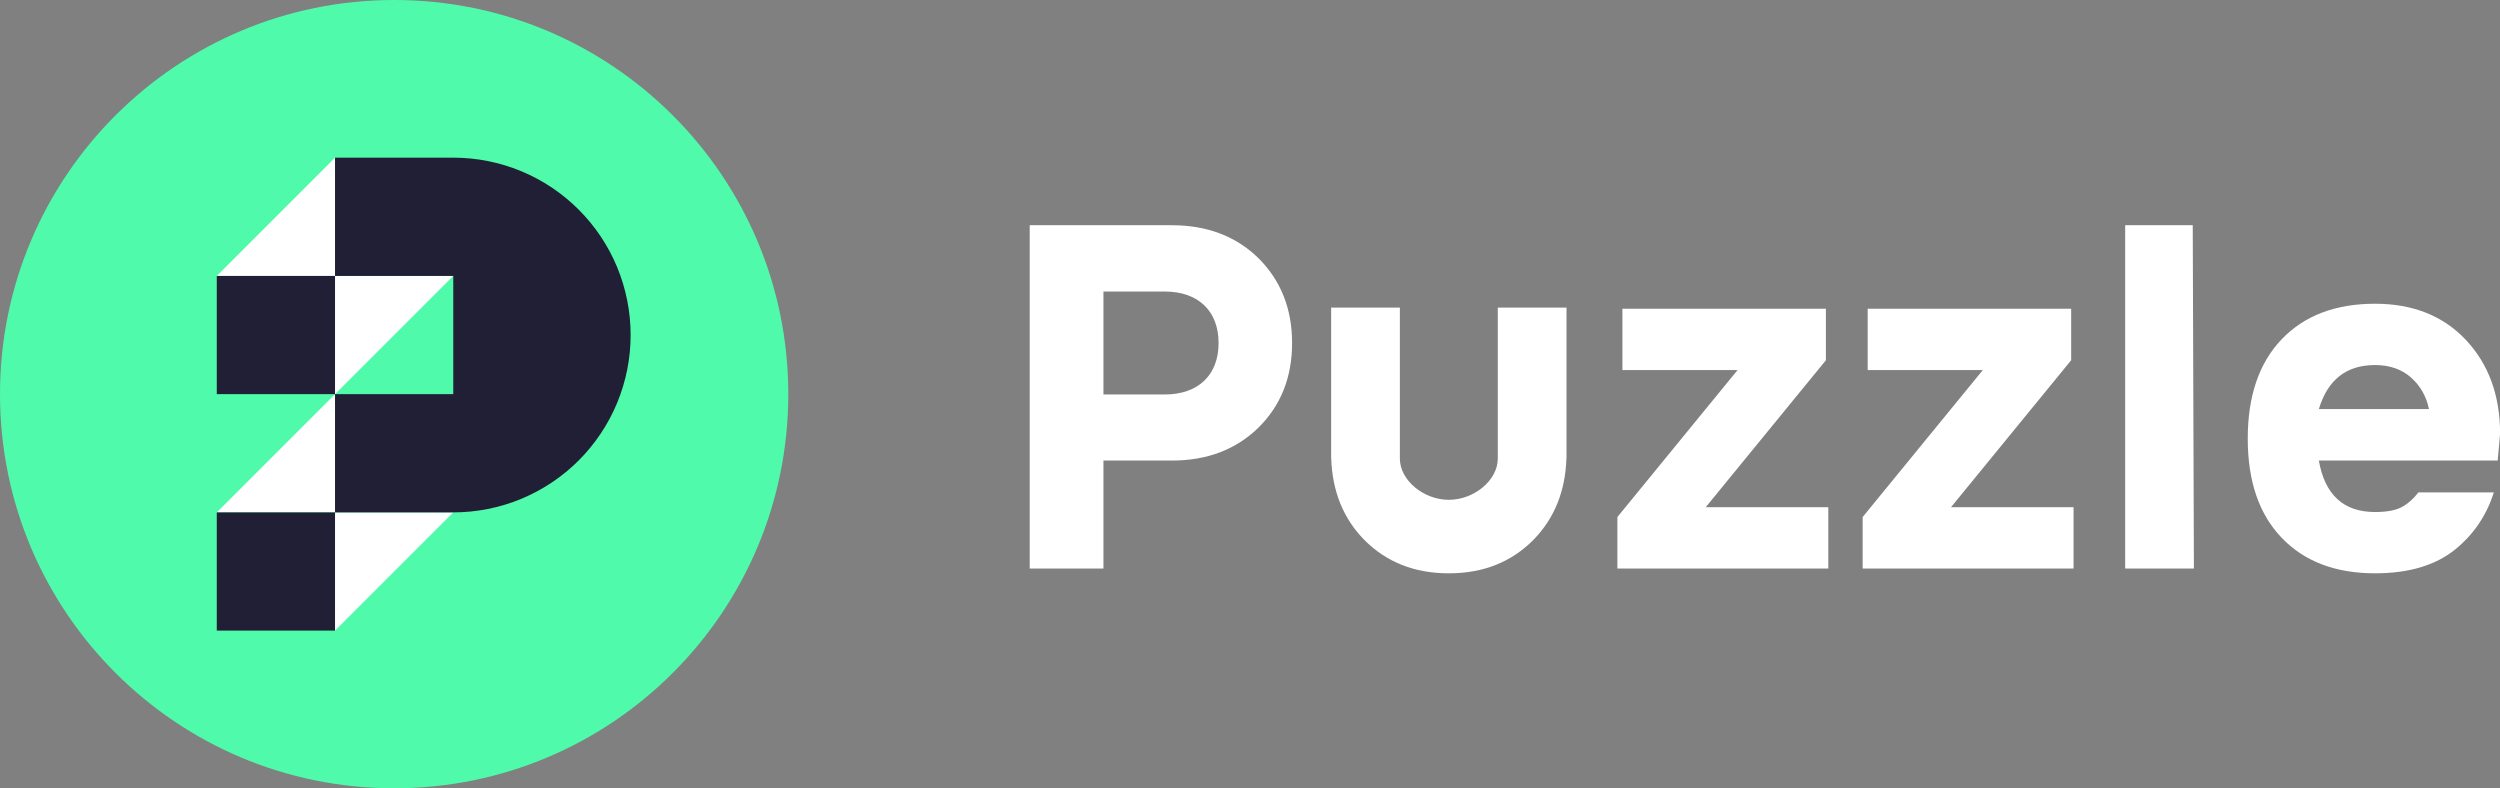 <?xml version="1.0" encoding="UTF-8"?>
<svg xmlns="http://www.w3.org/2000/svg" width="111" height="35" viewBox="0 0 111 35" fill="none">
  <rect x="0" y="0" width="111" height="35" fill="#808080" stroke="none"/>
  <path d="M17.5 35C27.165 35 35 27.165 35 17.5C35 7.835 27.165 0 17.5 0C7.835 0 0 7.835 0 17.5C0 27.165 7.835 35 17.5 35Z" fill="#50FAAB"></path>
  <path d="M14.875 7L9.625 12.25H14.875V17.5L9.625 22.75H14.875V28L20.125 22.75H14.875V17.5L20.125 12.25H14.875V7Z" fill="white"></path>
  <path fill-rule="evenodd" clip-rule="evenodd" d="M20.125 22.75C21.159 22.75 22.183 22.546 23.139 22.151C24.094 21.755 24.962 21.175 25.694 20.444C26.425 19.712 27.005 18.844 27.401 17.889C27.796 16.933 28 15.909 28 14.875C28 13.841 27.796 12.817 27.401 11.861C27.005 10.906 26.425 10.038 25.694 9.307C24.962 8.575 24.094 7.995 23.139 7.599C22.183 7.204 21.159 7 20.125 7L14.875 7V12.25H9.625V17.5H14.875V22.75H9.625V28H14.875V22.75H20.125ZM20.125 17.5V12.25H14.875V17.5H20.125Z" fill="#211F35"></path>
  <path fill-rule="evenodd" clip-rule="evenodd" d="M109.027 24.382C108.155 25.094 106.965 25.455 105.455 25.455C103.702 25.455 102.32 24.934 101.31 23.882C100.3 22.83 99.8 21.363 99.8 19.471C99.8 17.589 100.3 16.112 101.31 15.06C102.32 14.007 103.702 13.486 105.455 13.486C107.124 13.486 108.474 14.018 109.484 15.091C110.494 16.165 111.004 17.558 111.004 19.258L110.898 20.449H102.957C103.223 21.969 104.052 22.734 105.455 22.734C106.008 22.734 106.433 22.649 106.72 22.468C106.95 22.332 107.172 22.128 107.377 21.862H110.728C110.406 22.873 109.842 23.715 109.027 24.382ZM105.455 16.208C104.18 16.208 103.351 16.856 102.957 18.163H107.847C107.73 17.611 107.475 17.143 107.06 16.771C106.646 16.399 106.104 16.208 105.455 16.208Z" fill="white"></path>
  <path d="M94.358 10H97.358L97.409 25.242H94.358V10Z" fill="white"></path>
  <path fill-rule="evenodd" clip-rule="evenodd" d="M48.993 20.449V25.242H45.719V10H52.033C53.595 10 54.881 10.489 55.88 11.467C56.869 12.455 57.369 13.71 57.369 15.23C57.369 16.75 56.869 18.004 55.88 18.982C54.881 19.96 53.595 20.449 52.033 20.449H48.993ZM51.714 12.944H48.993V17.515H51.714C53.212 17.515 54.105 16.643 54.105 15.23C54.105 13.816 53.212 12.944 51.714 12.944Z" fill="white"></path>
  <path d="M81.177 25.242V22.52H75.734L81.07 15.994V13.709H72.035V16.43H77.148L71.812 22.956V25.242H81.177Z" fill="white"></path>
  <path d="M92.066 25.242V22.52H86.624L91.96 15.994V13.709H82.925V16.43H88.038L82.702 22.956V25.242H92.066Z" fill="white"></path>
  <path d="M64.328 22.192C65.451 22.19 66.502 21.324 66.502 20.358V13.657L69.553 13.656L69.553 20.355L69.549 20.358C69.501 21.813 69.014 23.019 68.086 23.967C67.108 24.956 65.854 25.455 64.334 25.455H64.322C62.802 25.455 61.548 24.956 60.57 23.967C59.642 23.019 59.155 21.813 59.107 20.358L59.103 20.355L59.103 13.656L62.154 13.657V20.358C62.154 21.324 63.205 22.19 64.328 22.192Z" fill="white"></path>
</svg>
